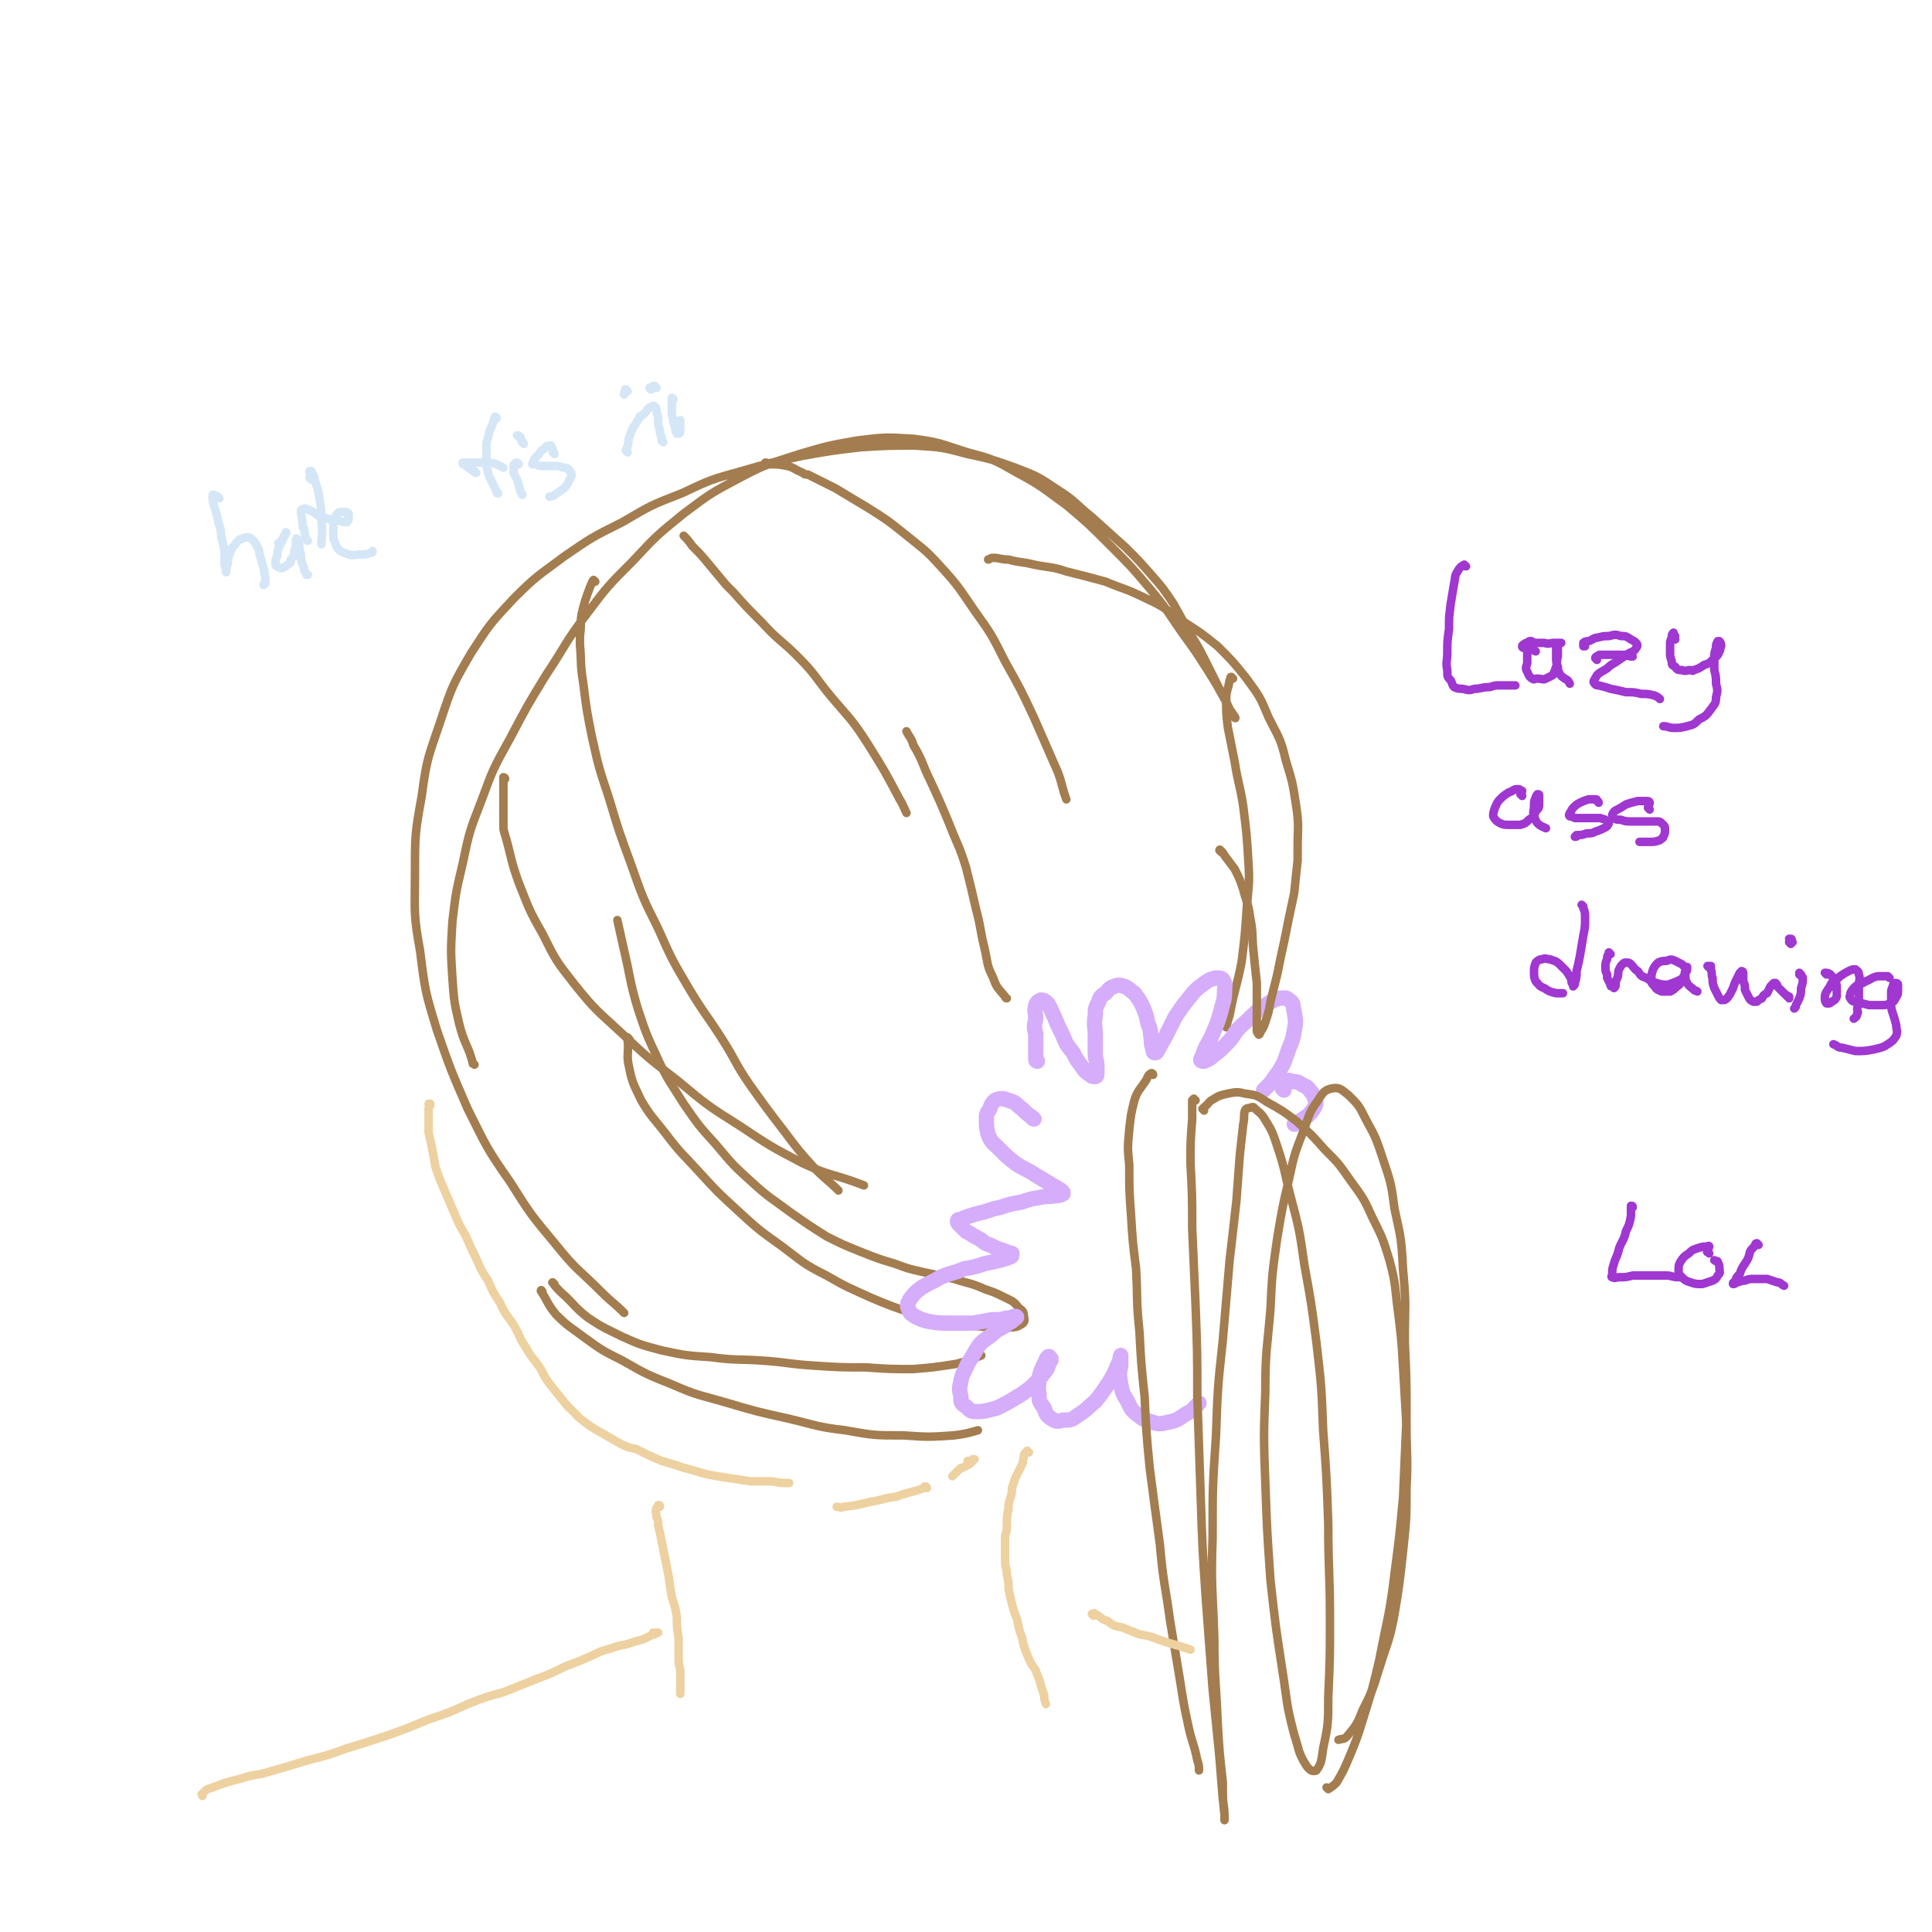 <svg viewBox='0 0 1136 1136' version='1.1' xmlns='http://www.w3.org/2000/svg' xmlns:xlink='http://www.w3.org/1999/xlink'><g fill='none' stroke='#A37D4F' stroke-width='5' stroke-linecap='round' stroke-linejoin='round'><path d='M279,626c0,0 -1,-1 -1,-1 0,0 0,1 0,0 -3,-11 -5,-11 -8,-23 -3,-13 -3,-13 -4,-27 -1,-16 -1,-16 0,-33 2,-17 2,-17 6,-34 4,-19 4,-19 11,-37 7,-19 7,-19 17,-37 10,-19 10,-19 21,-37 12,-18 11,-19 24,-36 12,-16 13,-17 27,-31 14,-15 14,-15 30,-28 16,-12 16,-12 33,-21 17,-9 17,-8 35,-14 17,-5 17,-5 34,-8 16,-2 17,-2 33,-1 16,2 16,3 32,8 15,4 15,4 29,12 15,8 15,9 29,19 13,11 13,11 26,24 12,12 12,12 23,25 10,12 10,13 19,26 8,11 8,11 15,22 5,8 5,8 10,17 3,5 2,5 5,9 1,1 2,3 1,2 0,-1 -1,-2 -3,-5 -2,-4 -2,-4 -4,-9 -1,-1 -1,-1 -2,-3 -4,-8 -4,-8 -8,-16 -4,-8 -4,-8 -9,-16 -5,-9 -5,-9 -10,-18 -6,-9 -6,-9 -13,-17 -7,-8 -7,-8 -15,-16 -10,-9 -10,-9 -20,-18 -10,-8 -9,-9 -20,-16 -12,-8 -12,-8 -25,-13 -14,-5 -14,-5 -28,-8 -15,-4 -15,-4 -31,-5 -16,0 -16,0 -32,1 -17,2 -17,2 -34,5 -18,4 -19,4 -36,9 -18,5 -18,5 -35,13 -18,7 -18,7 -35,17 -18,9 -18,9 -34,20 -16,12 -16,11 -30,25 -14,15 -14,15 -25,32 -11,19 -11,19 -18,40 -7,21 -8,21 -11,44 -4,22 -4,23 -4,46 0,23 -1,23 3,45 3,24 3,24 10,47 8,23 8,23 18,46 11,22 11,23 25,43 12,19 12,19 27,37 12,15 13,14 27,28 6,6 7,6 13,12 '/><path d='M326,755c0,0 -2,-1 -1,-1 1,2 2,3 5,6 8,7 7,8 16,15 9,6 10,6 20,11 11,5 12,5 23,8 14,3 14,3 29,4 15,2 15,1 30,2 15,1 15,2 31,3 15,1 15,1 30,1 14,1 14,1 28,1 12,-1 12,-1 25,-3 8,-2 7,-2 15,-5 '/><path d='M319,760c0,-1 -1,-2 -1,-1 4,6 4,8 9,14 7,7 8,7 16,13 11,8 11,8 23,14 14,8 14,8 29,14 16,7 16,6 33,11 17,5 17,5 35,9 17,4 17,5 34,7 17,3 17,3 34,3 15,1 15,1 30,0 7,-1 7,-1 14,-3 '/><path d='M370,611c0,0 -1,-1 -1,-1 0,0 0,0 0,1 1,8 -1,9 1,17 2,10 3,10 7,19 6,10 7,10 14,19 9,12 10,12 20,23 11,12 11,12 23,23 12,11 12,11 26,21 12,9 12,10 26,17 12,7 13,7 26,13 12,5 12,5 24,9 11,4 11,4 23,6 9,2 9,1 18,2 7,1 7,1 14,1 5,-1 6,0 9,-2 2,-1 3,-2 2,-5 0,-2 0,-3 -3,-5 -3,-4 -4,-4 -8,-6 -6,-3 -6,-3 -12,-5 -9,-4 -9,-3 -18,-6 -9,-2 -9,-2 -18,-4 -9,-2 -9,-2 -17,-5 -10,-3 -10,-3 -20,-7 -10,-4 -10,-4 -20,-9 -11,-7 -11,-7 -21,-14 -12,-9 -12,-8 -23,-18 -11,-10 -11,-10 -21,-22 -10,-11 -10,-11 -19,-24 -8,-13 -9,-13 -15,-26 -7,-15 -7,-15 -12,-30 -5,-17 -4,-17 -8,-34 -2,-9 -2,-9 -4,-18 '/><path d='M451,273c0,0 -1,-1 -1,-1 1,0 1,0 2,1 5,0 6,0 11,1 4,1 4,2 9,4 1,1 1,1 3,1 8,4 8,4 16,8 10,6 10,6 20,12 11,7 11,7 21,15 11,9 12,9 21,19 11,12 11,13 20,26 10,14 10,14 18,30 9,16 9,16 17,33 7,16 7,16 14,32 3,8 2,8 5,16 '/><path d='M403,316c0,0 -1,-1 -1,-1 2,2 3,3 5,6 5,5 5,5 10,11 5,6 5,6 10,12 2,2 2,2 4,4 8,9 8,9 17,18 10,11 11,10 21,20 11,11 10,12 20,24 11,13 12,13 21,27 10,16 10,16 19,33 2,3 2,4 4,8 '/><path d='M350,342c0,0 -1,-1 -1,-1 -1,1 -1,2 -2,4 -3,8 -3,8 -5,16 -1,6 0,6 -1,13 0,2 0,2 0,5 1,11 0,11 2,23 2,16 2,16 5,31 4,18 4,18 10,36 6,20 6,20 13,39 7,20 7,20 16,38 8,18 8,18 18,35 9,15 10,15 19,29 9,14 8,15 17,28 10,14 10,14 20,27 9,12 9,12 19,23 6,6 7,6 13,12 '/><path d='M297,458c0,0 0,-1 -1,-1 0,1 0,2 0,4 0,12 0,12 0,23 0,4 0,4 1,7 4,14 3,14 8,28 6,15 6,16 14,30 8,16 8,16 19,30 12,15 13,15 27,28 16,15 16,15 33,28 18,15 18,15 37,27 18,12 18,12 37,22 17,8 18,6 36,13 '/><path d='M725,399c0,0 -1,-1 -1,-1 -1,0 0,1 -1,2 -1,6 -2,6 -2,11 0,8 0,9 1,17 2,10 2,10 4,20 2,13 3,13 5,26 2,16 2,16 3,32 1,15 0,15 -1,29 -1,15 -1,15 -3,31 -3,15 -4,15 -7,31 -1,3 -1,3 -2,7 '/></g>
<g fill='none' stroke='#D5ADFB' stroke-width='9' stroke-linecap='round' stroke-linejoin='round'><path d='M610,624c0,0 -1,0 -1,-1 0,0 0,0 0,-1 0,-3 0,-3 0,-6 0,-4 0,-4 0,-8 -1,-4 -1,-4 0,-9 0,-4 -1,-4 0,-8 1,-2 1,-2 3,-3 1,0 2,0 4,2 2,3 2,4 4,8 2,5 2,5 5,11 2,5 2,5 6,10 2,4 2,4 5,8 2,3 2,3 5,5 1,1 1,1 3,1 1,0 1,-1 1,-2 0,-2 0,-2 0,-4 0,-4 -1,-4 -1,-7 0,-6 0,-6 0,-11 0,-6 -1,-6 0,-12 0,-4 0,-4 2,-8 1,-3 1,-3 4,-5 2,-2 2,-3 5,-4 3,-1 3,-1 6,0 3,1 3,2 6,4 3,4 3,4 5,8 2,5 2,5 3,10 2,4 1,4 2,9 0,3 0,3 1,6 0,1 0,2 1,2 1,0 1,0 2,-2 2,-3 2,-4 4,-7 3,-6 3,-6 6,-12 4,-6 4,-6 8,-11 4,-5 4,-5 8,-8 4,-3 4,-3 8,-4 2,0 3,0 4,1 2,3 1,4 1,7 0,6 -1,6 -2,11 -2,7 -2,7 -5,14 -2,5 -3,5 -5,10 -1,3 -1,3 -2,5 0,1 1,1 2,1 2,-1 3,-1 5,-3 4,-3 4,-3 8,-7 5,-5 4,-6 9,-11 5,-4 5,-5 10,-9 6,-4 6,-5 12,-7 3,0 4,-1 6,1 3,2 2,3 3,7 1,6 1,6 0,11 -1,7 -2,7 -4,13 -2,6 -2,6 -5,11 -3,4 -3,4 -5,7 -2,2 -2,2 -4,4 '/><path d='M608,658c0,0 -1,0 -1,-1 -3,-2 -3,-2 -6,-5 -3,-2 -2,-2 -5,-4 -3,-1 -3,-1 -6,-2 -2,0 -3,0 -5,1 -2,2 -2,2 -3,5 -2,3 -2,3 -2,6 0,5 0,5 1,9 2,5 3,5 6,8 5,5 5,5 10,9 6,4 6,3 12,7 5,3 5,3 10,6 2,1 2,1 5,3 0,0 0,0 1,1 0,0 0,1 0,1 -2,1 -2,1 -4,1 -5,1 -5,0 -9,1 -6,1 -6,1 -12,3 -6,1 -6,1 -12,3 -6,1 -6,2 -11,3 -4,1 -4,1 -7,2 -3,1 -3,1 -5,2 -1,0 -2,0 -2,1 0,1 0,1 1,2 2,2 2,2 4,4 4,2 3,2 7,4 4,2 3,3 7,4 4,2 4,2 7,3 3,1 3,1 5,2 1,0 1,0 1,0 0,1 0,2 -1,2 -2,1 -3,1 -6,2 -4,1 -4,1 -9,2 -6,2 -6,2 -12,3 -7,3 -7,2 -14,5 -5,3 -6,3 -11,6 -4,3 -4,3 -7,7 -1,2 -2,3 -1,5 1,3 1,3 4,5 4,2 4,2 8,3 6,1 6,1 13,1 6,0 6,0 13,0 6,-1 6,-1 11,-2 5,0 5,0 9,-1 3,0 3,-1 5,-1 1,0 1,1 0,1 -2,2 -2,2 -4,3 -5,4 -6,3 -10,7 -4,3 -5,3 -8,7 -3,5 -3,5 -6,10 -2,5 -3,5 -4,10 -1,5 -1,5 0,9 0,4 0,4 3,6 3,3 3,3 7,3 5,0 6,-1 11,-2 6,-3 6,-3 11,-6 5,-3 5,-3 10,-7 4,-4 4,-4 7,-8 2,-2 2,-3 3,-6 1,-1 1,-1 1,-2 -1,-1 -1,-2 -2,-1 -1,1 -1,2 -2,4 -2,4 -2,4 -3,8 0,5 -1,5 0,10 0,4 0,4 3,8 1,3 1,4 4,6 3,2 4,2 7,1 5,0 5,0 9,-3 5,-3 5,-4 10,-8 4,-5 4,-5 8,-11 3,-5 3,-5 5,-10 2,-3 1,-3 2,-6 0,0 0,0 0,0 0,3 0,3 0,6 -1,5 -1,5 0,11 1,5 1,5 4,10 2,4 2,5 6,8 4,3 4,3 8,4 5,2 6,1 11,0 5,-1 5,-2 10,-5 4,-2 4,-3 7,-6 '/><path d='M755,641c0,0 0,0 -1,-1 0,-1 0,-1 0,-2 1,-1 1,-1 2,-2 2,-1 2,-1 4,0 3,0 3,0 6,2 3,1 3,2 5,4 1,2 2,2 2,4 1,2 1,3 0,5 -2,3 -2,3 -4,5 -3,2 -3,2 -6,4 -1,1 -1,1 -2,1 '/></g>
<g fill='none' stroke='#A37D4F' stroke-width='5' stroke-linecap='round' stroke-linejoin='round'><path d='M708,653c0,0 0,0 -1,-1 0,0 1,0 1,-1 3,-2 2,-3 6,-5 3,-2 4,-2 8,-3 5,-1 6,-1 10,0 7,1 7,1 13,5 9,5 9,5 17,11 9,8 9,8 17,17 8,8 8,8 15,18 8,11 8,11 13,22 6,12 6,12 10,25 4,15 3,15 5,30 2,16 2,16 3,33 1,17 1,17 2,34 0,18 1,18 0,37 0,18 0,18 -2,37 -2,18 -2,19 -5,37 -3,16 -4,16 -9,32 -4,13 -4,13 -10,25 -3,8 -4,9 -9,15 -2,2 -2,1 -5,2 '/><path d='M678,632c0,0 0,-1 -1,-1 -2,1 -2,2 -3,4 -4,6 -5,6 -7,12 -2,8 -2,8 -3,17 -1,11 -1,11 0,21 0,15 0,15 1,29 1,16 1,16 3,32 1,18 0,18 2,37 1,19 1,19 3,38 1,21 1,21 3,42 3,23 3,23 6,45 2,23 3,23 6,45 3,18 3,18 6,36 2,13 2,13 5,27 2,9 3,9 5,19 1,3 1,3 1,6 '/><path d='M703,647c0,0 -1,0 -1,-1 0,0 -1,1 -1,1 0,6 0,6 0,11 -1,13 -1,13 -1,26 1,19 1,19 1,38 1,23 1,23 2,46 1,27 1,27 1,53 1,29 1,30 2,59 1,30 1,30 3,60 2,27 2,27 4,53 2,20 2,20 4,40 1,13 1,13 2,25 1,6 1,8 1,12 0,1 0,-1 0,-3 -1,-9 -1,-9 -1,-19 -2,-18 -2,-18 -3,-35 -1,-25 -2,-25 -2,-50 -1,-30 -2,-30 -1,-59 0,-30 0,-30 2,-60 1,-28 1,-28 4,-56 2,-23 2,-23 4,-47 2,-17 2,-17 4,-35 1,-14 1,-14 2,-27 1,-9 1,-9 2,-18 1,-4 0,-5 1,-8 1,-2 2,-1 4,-2 0,0 1,0 1,0 3,3 4,3 6,6 5,8 5,8 8,17 5,15 4,15 8,30 5,19 5,19 8,40 4,22 4,22 7,45 3,26 3,26 4,52 2,27 2,27 3,55 0,28 1,28 1,56 0,23 0,23 -1,46 0,15 0,16 -3,30 -1,7 -1,9 -4,13 -2,1 -4,0 -6,-3 -5,-8 -4,-9 -7,-18 -5,-19 -4,-19 -7,-38 -4,-26 -4,-26 -7,-53 -2,-29 -2,-29 -3,-57 -1,-27 -1,-27 0,-54 0,-24 1,-24 3,-48 1,-21 1,-21 4,-42 3,-18 3,-18 7,-35 3,-14 3,-14 8,-27 4,-10 3,-11 9,-19 3,-5 4,-6 8,-7 5,-1 6,1 10,4 6,6 6,6 10,14 6,11 6,11 10,23 5,15 5,15 7,30 4,18 4,18 5,36 2,21 1,21 1,42 1,22 1,22 1,45 -1,23 -1,23 -2,46 -2,22 -2,22 -5,45 -3,25 -4,25 -9,51 -4,17 -4,17 -9,33 -4,13 -4,13 -9,25 -3,7 -3,7 -7,14 -2,2 -2,2 -5,4 0,0 0,0 -1,-1 '/><path d='M718,501c0,-1 -1,-2 -1,-1 1,0 2,1 3,3 3,4 3,4 6,8 3,6 3,6 5,12 2,8 3,8 4,16 2,10 1,10 2,20 1,10 1,10 2,19 0,8 0,8 0,16 0,5 0,6 0,11 0,2 0,2 1,3 0,1 1,0 1,-1 2,-3 2,-3 3,-6 2,-6 2,-6 3,-12 2,-8 2,-8 4,-16 2,-10 2,-10 4,-19 3,-15 3,-15 6,-29 1,-10 1,-10 2,-19 0,-4 0,-4 0,-7 0,-13 1,-13 -1,-26 -2,-13 -2,-13 -6,-26 -3,-13 -4,-13 -10,-25 -5,-12 -5,-12 -13,-23 -8,-10 -8,-10 -17,-19 -10,-8 -10,-8 -21,-15 -10,-7 -10,-8 -21,-13 -12,-6 -12,-5 -24,-10 -11,-3 -11,-3 -23,-6 -9,-3 -9,-2 -19,-4 -8,-2 -8,-1 -15,-3 -5,0 -5,-1 -9,-1 -2,0 -2,1 -3,1 '/><path d='M592,587c0,0 -1,0 -1,-1 -4,-5 -5,-5 -7,-11 -4,-8 -3,-8 -5,-17 -3,-12 -2,-12 -5,-23 -3,-13 -3,-13 -6,-25 -4,-13 -5,-13 -10,-26 -5,-12 -5,-12 -11,-25 -5,-10 -4,-11 -10,-21 -1,-4 -2,-4 -4,-8 '/></g>
<g fill='none' stroke='#9F37D0' stroke-width='5' stroke-linecap='round' stroke-linejoin='round'><path d='M862,333c-1,0 -1,-1 -1,-1 -2,1 -3,2 -4,4 -2,3 -1,3 -2,7 -1,6 -1,6 -2,12 -1,8 -1,8 -1,15 -1,7 -1,7 -1,14 0,5 -1,5 0,10 0,4 0,4 2,6 1,2 1,3 2,4 2,1 3,1 5,1 4,1 4,1 7,0 4,0 4,-1 9,-1 3,-1 3,-1 6,-1 2,0 2,0 5,0 2,0 2,0 4,0 '/><path d='M903,383c0,0 -1,0 -1,-1 -1,0 0,-1 -1,-1 0,-1 0,-2 0,-3 0,0 0,-1 -1,-1 0,1 0,1 -1,2 0,3 0,3 -1,5 0,3 0,3 0,6 -1,3 -1,3 0,5 1,2 1,3 3,4 1,1 1,0 3,0 3,0 3,1 5,0 2,-1 2,-1 4,-2 1,-2 1,-2 2,-5 1,-2 0,-3 1,-6 0,-2 0,-2 0,-4 0,-1 0,-1 0,-2 0,0 -1,0 -1,0 0,1 0,1 0,3 0,2 0,2 0,4 0,2 0,3 1,5 0,2 0,2 1,4 1,2 2,2 3,3 2,1 2,1 3,3 '/><path d='M932,380c-1,0 -1,0 -1,-1 0,0 0,1 0,1 0,-1 0,-1 0,-2 1,-1 2,-1 3,-1 3,-1 3,-2 5,-2 4,-1 4,-1 7,-1 4,-1 4,-1 7,0 3,0 3,0 6,2 2,1 2,1 3,2 1,1 1,2 0,3 -1,2 -2,2 -4,3 -3,2 -3,2 -6,4 -4,3 -4,2 -7,5 -3,2 -4,2 -6,4 -1,2 -2,3 -2,4 1,2 2,2 3,2 4,1 4,1 7,2 5,1 5,1 9,2 5,0 5,0 9,1 4,0 4,0 8,1 2,1 2,1 3,2 '/><path d='M939,388c0,0 -1,-1 -1,-1 0,0 0,-1 1,-1 1,-1 1,-1 3,-1 1,0 1,0 3,0 3,0 3,0 5,0 4,0 4,0 7,0 1,1 1,1 3,1 '/><path d='M896,381c0,0 -1,0 -1,-1 0,0 0,-1 1,-1 1,-1 1,-1 2,-1 1,-1 1,-1 2,-1 1,0 1,1 3,1 2,0 2,0 5,0 3,1 3,0 6,0 2,0 2,0 4,0 '/><path d='M985,376c0,0 -1,0 -1,-1 0,0 1,0 1,-1 -1,-1 -1,-2 -1,-2 -1,1 -1,1 -1,3 -1,2 -1,2 -1,4 0,2 0,2 0,5 0,2 0,2 1,5 0,2 0,2 2,3 1,2 2,2 4,2 2,1 3,0 5,0 1,0 1,1 2,0 3,-1 3,-1 6,-3 3,-1 3,-1 5,-3 2,-2 3,-2 4,-5 1,-1 0,-2 1,-3 0,-1 0,-2 -1,-3 0,0 -1,0 -1,0 -1,2 -1,2 -1,4 -1,3 -1,3 -1,6 0,4 0,4 0,7 1,4 1,4 1,8 1,4 1,4 0,8 0,4 -1,4 -3,7 -3,4 -3,4 -7,6 -3,3 -3,3 -7,4 -4,1 -4,1 -8,1 -3,0 -3,-1 -6,-1 '/><path d='M895,468c0,0 0,-1 -1,-1 0,-1 1,-1 1,-2 0,0 0,0 -1,0 0,-1 -1,-1 -2,-1 -2,0 -2,1 -5,2 -3,2 -3,2 -5,4 -2,2 -2,3 -3,5 -1,3 -1,3 -1,5 1,2 2,3 4,4 2,1 3,1 5,1 4,0 4,0 7,0 3,-1 3,-1 5,-3 3,-2 3,-2 4,-5 2,-2 2,-2 2,-5 0,-2 0,-2 0,-4 0,-1 0,-1 -1,-1 0,0 -1,1 -1,2 -1,2 -1,2 -1,5 0,3 -1,3 0,6 1,2 1,3 2,4 2,2 3,2 5,3 '/><path d='M940,472c0,0 0,-1 -1,-1 0,-1 0,-1 -1,-1 -2,0 -2,0 -4,0 -3,1 -3,1 -5,2 -2,1 -2,1 -4,3 -1,1 -1,2 -2,3 0,1 -1,1 0,2 1,0 1,0 3,1 4,0 4,0 8,0 3,0 3,0 7,0 2,1 2,0 4,2 1,0 1,1 1,1 -1,2 -1,2 -3,3 -2,1 -2,1 -5,2 -2,1 -2,1 -5,1 -3,1 -3,1 -5,1 -1,1 -1,1 -2,1 0,0 1,-1 1,-1 '/><path d='M970,476c0,0 -1,-1 -1,-1 0,-1 1,-2 1,-3 0,-1 -1,-1 -2,-1 -3,0 -3,0 -5,0 -4,1 -4,1 -7,2 -3,2 -3,2 -5,3 -2,1 -2,1 -3,3 0,1 0,1 1,2 1,1 2,1 4,1 3,1 3,1 6,1 4,0 4,0 8,0 3,0 3,0 7,0 2,0 2,0 4,2 1,1 1,1 1,3 0,2 0,2 -1,4 0,1 -1,1 -2,2 -3,1 -3,1 -6,1 -2,0 -2,0 -4,0 -1,0 -1,0 -2,0 '/><path d='M931,533c0,0 -1,-1 -1,-1 0,0 1,1 1,2 1,2 1,3 1,6 0,5 0,5 -1,10 -1,6 -1,6 -2,12 -1,5 -1,5 -2,9 0,3 0,4 -1,7 0,1 0,1 -1,2 0,0 0,0 0,-1 -1,-1 -1,-1 -1,-3 -1,-2 -1,-2 -3,-5 -2,-2 -2,-2 -4,-4 -2,-2 -3,-2 -6,-3 -2,0 -2,-1 -4,0 -2,0 -3,1 -4,2 -1,3 -1,3 -1,5 0,3 0,4 1,6 2,2 2,3 5,4 3,2 3,2 7,3 2,0 2,0 4,0 '/><path d='M947,561c0,0 -1,-1 -1,-1 0,0 0,0 0,1 -1,1 -1,1 -1,3 -1,2 -1,2 -1,5 0,2 0,2 1,4 0,1 0,1 0,2 1,2 1,2 2,4 0,1 0,1 1,1 0,0 0,0 1,0 0,1 0,1 0,1 1,-1 1,-1 1,-2 0,-2 0,-2 1,-4 1,-3 0,-3 1,-5 1,-2 1,-2 2,-3 1,-1 1,-1 2,-1 2,0 2,0 3,1 2,2 2,3 4,4 2,3 2,3 5,4 3,2 3,2 6,3 3,1 4,1 7,1 2,-1 3,-1 5,-2 2,-1 3,-1 4,-3 1,-1 1,-2 1,-4 0,-1 -1,-2 -2,-3 -2,-1 -2,-1 -4,-2 -2,-1 -3,-1 -5,0 -2,0 -3,0 -5,1 -2,2 -2,2 -3,4 -1,3 -1,3 -1,6 0,2 0,2 2,4 1,2 2,2 4,3 2,0 3,0 5,0 2,-1 2,-1 4,-3 2,-1 2,-2 3,-4 2,-2 2,-2 2,-4 1,-1 1,-1 1,-3 0,0 0,-1 0,0 -1,0 -1,0 -1,1 0,2 -1,2 0,4 0,2 0,2 1,4 1,2 2,2 4,4 1,1 1,0 2,1 '/><path d='M1005,569c0,0 -1,-1 -1,-1 0,0 1,0 2,0 0,1 0,1 0,2 1,3 0,3 1,5 0,3 0,3 1,6 1,2 1,2 2,4 1,2 1,2 2,3 1,0 2,0 2,0 2,-1 2,-2 3,-3 1,-2 1,-2 2,-4 1,-3 1,-3 2,-5 1,-2 1,-2 2,-4 1,0 1,-1 1,-1 1,0 1,1 1,1 0,2 0,2 0,5 1,2 1,2 1,5 1,2 1,2 2,4 1,2 1,2 3,3 0,0 1,0 2,0 1,-1 1,-1 3,-2 1,-2 1,-2 3,-3 1,-2 1,-2 2,-4 1,-1 1,-1 2,-2 0,0 0,0 1,0 0,0 0,0 0,0 1,1 1,1 1,2 2,2 2,2 3,3 1,1 1,1 2,2 1,0 1,1 1,1 1,0 1,0 1,0 0,0 0,0 0,1 '/><path d='M1059,573c0,0 -1,0 -1,-1 0,0 0,1 0,1 1,1 2,1 2,2 0,3 0,3 -1,6 0,3 0,3 -1,6 -1,2 -1,2 -2,4 0,1 0,1 -1,2 0,0 0,0 0,0 '/><path d='M1053,555c0,0 -1,-1 -1,-1 0,0 0,0 0,0 1,0 0,-1 0,-2 0,0 1,0 1,0 1,0 0,1 1,2 '/><path d='M1074,573c0,0 -1,-1 -1,-1 1,0 3,0 4,2 2,1 1,1 2,3 1,2 1,2 1,4 0,3 0,3 0,5 -1,2 -1,2 -3,3 -1,1 -1,1 -2,1 -1,0 -1,0 -1,0 -1,-1 -1,-2 -1,-3 0,-2 0,-2 1,-4 2,-3 2,-3 3,-5 3,-2 3,-2 5,-4 3,-2 3,-2 5,-3 2,-1 2,-1 4,-1 1,1 2,1 2,3 1,3 0,3 0,6 0,4 0,4 0,8 0,3 0,3 -1,6 0,2 1,2 0,3 0,2 -1,2 -2,3 '/><path d='M1111,575c0,0 0,0 -1,-1 0,0 0,0 -1,0 -3,0 -3,0 -5,0 -4,1 -4,2 -7,3 -3,2 -3,1 -6,3 -2,2 -2,2 -3,4 0,2 -1,2 0,3 1,2 2,2 4,2 3,1 3,1 7,2 3,0 3,0 7,0 3,0 3,0 5,-1 3,-1 3,-2 4,-4 1,-1 1,-2 1,-4 0,-1 0,-2 0,-3 0,-1 -1,-1 -2,-1 -1,1 -1,1 -1,2 -1,2 -1,2 -1,4 0,3 0,3 0,6 0,3 0,3 1,6 1,3 1,3 2,7 0,3 1,3 0,6 -2,3 -2,3 -5,5 -3,2 -4,2 -8,3 -5,1 -5,1 -11,1 -4,-1 -4,-1 -8,-2 -3,0 -2,-1 -5,-2 '/><path d='M960,710c0,-1 0,-1 -1,-1 0,0 0,0 0,0 0,3 0,3 0,6 -1,5 -1,5 -3,9 -1,5 -2,5 -4,10 -1,5 -2,5 -3,9 -1,3 -1,3 -1,6 0,1 -1,2 0,2 2,1 2,0 4,0 4,0 4,0 8,-1 6,0 6,0 11,0 4,0 4,0 9,0 3,0 3,1 7,1 0,0 0,0 1,0 '/><path d='M1005,737c-1,-1 -2,-1 -1,-1 0,-2 1,-2 1,-3 0,-1 -1,0 -2,0 -2,0 -2,0 -5,1 -3,1 -3,1 -5,3 -3,2 -3,2 -5,5 -1,2 -1,2 -1,5 0,2 0,2 2,4 2,2 2,2 5,3 3,1 3,1 7,1 3,-1 3,-1 6,-2 2,-1 2,-1 3,-3 2,-2 1,-2 1,-4 0,-2 0,-2 -1,-4 0,-1 -1,0 -2,-1 '/><path d='M1034,732c-1,-1 -1,-1 -1,-1 -1,0 -1,1 -1,1 -1,2 -2,2 -3,4 -1,4 -1,4 -3,7 -2,3 -2,3 -3,6 -2,2 -2,2 -3,5 -1,0 -1,0 -1,1 0,0 0,0 0,0 1,0 1,0 2,-1 2,0 2,-1 5,-1 2,-1 3,-1 6,-1 3,0 3,0 7,0 3,1 3,1 6,2 2,0 2,1 4,2 '/></g>
<g fill='none' stroke='#EED1A0' stroke-width='5' stroke-linecap='round' stroke-linejoin='round'><path d='M605,854c0,0 -1,0 -1,-1 0,0 0,1 0,1 0,0 -1,0 -1,0 -1,1 -1,2 -1,3 -1,2 0,2 -1,4 -1,2 -1,2 -2,4 -1,2 -1,2 -2,4 -1,3 -1,3 -2,6 0,3 0,3 -1,6 -1,3 -1,3 -1,6 -1,5 -1,5 -1,9 0,4 0,4 -1,7 0,4 0,4 0,8 0,4 0,4 0,7 0,4 1,4 1,8 1,4 1,4 1,8 1,5 1,5 2,9 1,4 1,4 3,9 1,5 1,6 3,11 1,5 1,5 3,10 2,5 2,5 5,9 1,4 2,4 3,9 1,3 1,3 2,6 0,2 0,2 1,5 '/><path d='M388,886c0,-1 0,-1 -1,-1 0,0 1,0 0,0 0,1 -1,1 -1,2 -1,2 0,2 0,5 1,2 1,2 1,5 1,4 1,4 2,9 1,5 1,5 2,10 1,5 1,5 2,10 1,7 1,7 2,13 2,6 2,6 3,12 0,6 0,6 1,12 0,5 0,5 0,10 0,5 0,5 1,9 0,3 0,3 0,6 0,3 0,3 0,5 0,1 0,1 0,2 0,1 0,1 0,1 '/><path d='M253,650c0,-1 -1,-1 -1,-1 0,0 1,0 1,0 0,1 -1,2 -1,3 0,3 0,3 0,6 0,4 0,4 0,8 1,4 1,4 2,9 1,5 1,5 2,11 2,6 2,6 5,13 3,7 3,7 6,14 3,7 3,7 7,14 3,7 3,7 6,13 3,7 3,7 7,13 3,7 3,7 7,13 3,7 4,7 8,13 4,7 3,7 7,13 4,7 5,7 9,13 3,6 3,6 7,11 4,5 4,5 8,10 4,4 4,4 8,8 5,4 5,4 10,7 7,4 7,4 14,8 4,2 4,2 9,3 8,4 8,4 15,7 7,2 7,2 13,4 7,2 7,2 14,4 6,1 6,1 12,2 7,1 7,1 13,2 7,0 7,0 13,0 5,1 5,1 10,1 '/><path d='M570,860c0,0 -1,-1 -1,-1 0,0 0,1 0,0 2,0 2,0 3,-1 1,0 1,0 1,0 0,0 0,0 -1,1 -1,1 -1,1 -2,2 -2,1 -2,1 -4,2 -1,0 -1,0 -2,1 -1,1 -1,1 -2,2 -1,1 -1,1 -2,2 '/><path d='M545,875c0,0 0,-1 -1,-1 -1,0 0,1 -1,1 -8,3 -8,2 -16,5 -8,1 -8,2 -15,3 -8,2 -8,2 -16,3 -2,1 -2,0 -4,0 '/><path d='M385,961c0,0 -1,0 -1,-1 1,0 1,1 2,0 1,0 0,0 1,0 0,0 0,0 0,0 -1,0 -1,0 -2,0 -1,1 -1,1 -3,2 -2,1 -2,1 -4,2 -4,1 -4,1 -7,2 -6,2 -6,1 -11,3 -7,2 -7,2 -13,5 -7,3 -7,3 -15,6 -8,4 -8,4 -16,7 -10,4 -10,4 -20,8 -11,3 -11,3 -21,7 -11,5 -11,5 -23,9 -12,5 -12,5 -23,9 -12,4 -12,4 -25,8 -11,4 -11,4 -23,7 -13,4 -13,4 -27,8 -6,1 -7,1 -13,3 -8,2 -8,2 -16,5 -3,1 -4,1 -6,4 -1,0 0,0 0,1 '/><path d='M643,950c0,0 -1,-1 -1,-1 0,0 0,0 0,0 1,0 1,-1 2,0 4,2 3,3 7,4 4,3 4,3 9,4 5,2 5,2 10,4 6,1 6,1 11,3 6,2 6,2 13,4 3,1 3,1 6,2 '/></g>
<g fill='none' stroke='#D5E6F7' stroke-width='5' stroke-linecap='round' stroke-linejoin='round'><path d='M129,293c0,0 -1,-1 -1,-1 -1,-1 -1,0 -2,-1 0,0 -1,0 -1,0 0,1 0,1 0,2 0,2 0,2 1,5 1,3 1,3 2,7 1,5 2,5 2,10 1,4 1,4 2,9 0,4 0,4 0,8 1,2 0,2 1,4 0,0 0,1 0,0 0,0 0,-1 0,-2 1,-2 1,-2 1,-5 1,-3 1,-3 2,-6 1,-2 2,-2 3,-4 2,-2 2,-2 3,-2 2,-1 2,-1 3,-1 2,0 2,0 3,1 2,2 2,2 3,4 2,3 1,3 2,6 1,4 1,4 2,7 1,3 0,3 1,5 0,2 0,2 0,4 0,0 -1,0 -1,1 '/><path d='M165,320c-1,0 -2,0 -1,-1 0,0 1,0 2,-1 0,-1 0,-1 1,-2 0,-1 0,-1 0,-1 1,-1 1,-1 1,-1 0,0 1,-1 0,-1 0,2 -1,2 -2,4 -1,3 -1,3 -2,5 -1,3 -1,3 -1,5 -1,2 -1,2 -1,4 0,1 0,2 1,2 1,1 2,1 3,1 2,-1 2,-1 3,-2 2,-1 2,-1 2,-3 1,-1 1,-1 2,-3 0,-2 0,-2 1,-5 0,-2 0,-2 0,-3 0,-1 0,-2 1,-1 0,0 0,0 0,1 1,2 1,2 1,5 1,3 1,3 1,6 1,3 1,3 2,6 0,1 0,1 1,2 0,1 0,1 1,1 '/><path d='M183,282c0,-1 0,-1 -1,-1 0,0 1,0 1,0 0,-1 -1,-2 -1,-4 0,0 1,0 1,0 1,2 2,3 2,5 2,6 2,6 3,12 1,6 1,6 1,13 1,7 0,7 0,13 '/><path d='M181,318c0,0 -1,0 -1,-1 -1,-2 0,-2 -1,-4 0,-2 0,-2 -1,-3 0,-5 -1,-6 -1,-10 1,-1 2,-1 3,-1 2,1 2,1 4,2 2,1 2,2 5,3 4,1 4,1 7,2 3,0 3,0 6,1 1,0 1,0 2,0 0,0 0,0 0,-1 1,0 1,0 1,-1 0,0 0,0 0,-1 0,-1 0,-1 0,-2 -1,-1 -1,-1 -2,-1 -1,0 -2,0 -3,0 -2,1 -2,1 -3,3 -1,2 -1,2 -1,4 0,3 0,3 0,6 0,3 0,3 1,5 1,3 1,3 3,5 2,1 2,1 5,2 3,1 3,0 7,0 3,0 3,0 6,-1 1,0 1,0 1,-1 '/><path d='M292,246c0,0 0,-1 -1,-1 -1,3 -1,4 -3,8 -1,4 -1,4 -2,8 0,4 0,4 0,9 0,4 0,4 1,8 1,4 2,4 3,7 1,2 1,2 2,4 0,1 0,1 1,1 '/><path d='M280,278c-1,0 -1,0 -1,-1 -1,0 -1,0 -2,-1 -2,-1 -2,-1 -4,-3 -1,0 -1,0 -1,-1 0,0 1,0 2,0 2,0 2,0 4,0 4,0 4,0 7,0 3,0 4,0 7,1 2,1 2,1 4,2 '/><path d='M305,273c0,0 -1,-1 -1,-1 -1,0 -1,0 -1,1 -1,0 -1,0 -1,1 0,2 0,2 0,4 1,2 1,2 2,4 1,3 1,3 2,7 1,1 1,1 1,2 '/><path d='M308,261c0,0 0,-1 -1,-1 -1,-2 0,-2 -2,-3 0,-1 0,-1 -1,-1 0,0 0,0 0,0 1,0 1,1 2,1 '/><path d='M326,267c0,-1 -1,-1 -1,-1 0,-1 0,-1 0,-2 -1,-1 -1,-1 -1,-2 -1,0 -1,0 -1,0 -2,0 -2,1 -3,2 -2,1 -2,1 -3,3 -2,2 -2,2 -3,3 0,1 -1,2 -1,3 1,0 1,0 2,0 2,1 2,1 5,1 3,0 3,0 6,0 2,0 3,0 5,1 2,0 3,0 4,2 1,1 1,1 1,3 -1,2 -1,2 -2,4 -2,3 -2,3 -5,5 -1,1 -2,1 -3,2 -1,1 -2,1 -3,1 0,0 0,0 0,0 '/><path d='M369,230c-1,0 -1,-1 -1,-1 -1,0 0,0 0,0 0,1 -1,1 -1,2 0,0 0,0 0,1 0,0 0,0 0,0 '/><path d='M386,228c0,0 -1,-1 -1,-1 0,0 0,0 -1,0 -1,1 -1,1 -1,1 -1,0 -1,0 -1,0 0,1 1,1 1,1 '/><path d='M369,266c0,-1 -1,-1 -1,-1 0,-1 1,-2 1,-3 1,-2 0,-2 1,-5 1,-3 1,-3 2,-5 2,-3 2,-3 3,-5 1,-1 1,-1 1,-2 2,-1 2,-1 4,-3 1,-2 1,-2 3,-3 1,0 1,-1 2,0 1,1 1,1 1,3 1,3 1,3 1,5 0,3 0,3 1,6 0,2 0,2 1,4 0,1 0,1 0,2 1,1 1,1 1,1 0,0 0,0 0,0 '/><path d='M396,235c0,0 0,-1 -1,-1 0,0 0,1 0,2 0,1 0,1 0,2 0,2 0,2 0,4 0,2 0,2 1,5 0,2 0,2 1,4 0,2 0,2 1,4 0,0 1,0 1,0 1,0 1,-1 1,-2 0,-1 0,-1 0,-3 0,-2 0,-2 0,-3 '/></g>
</svg>